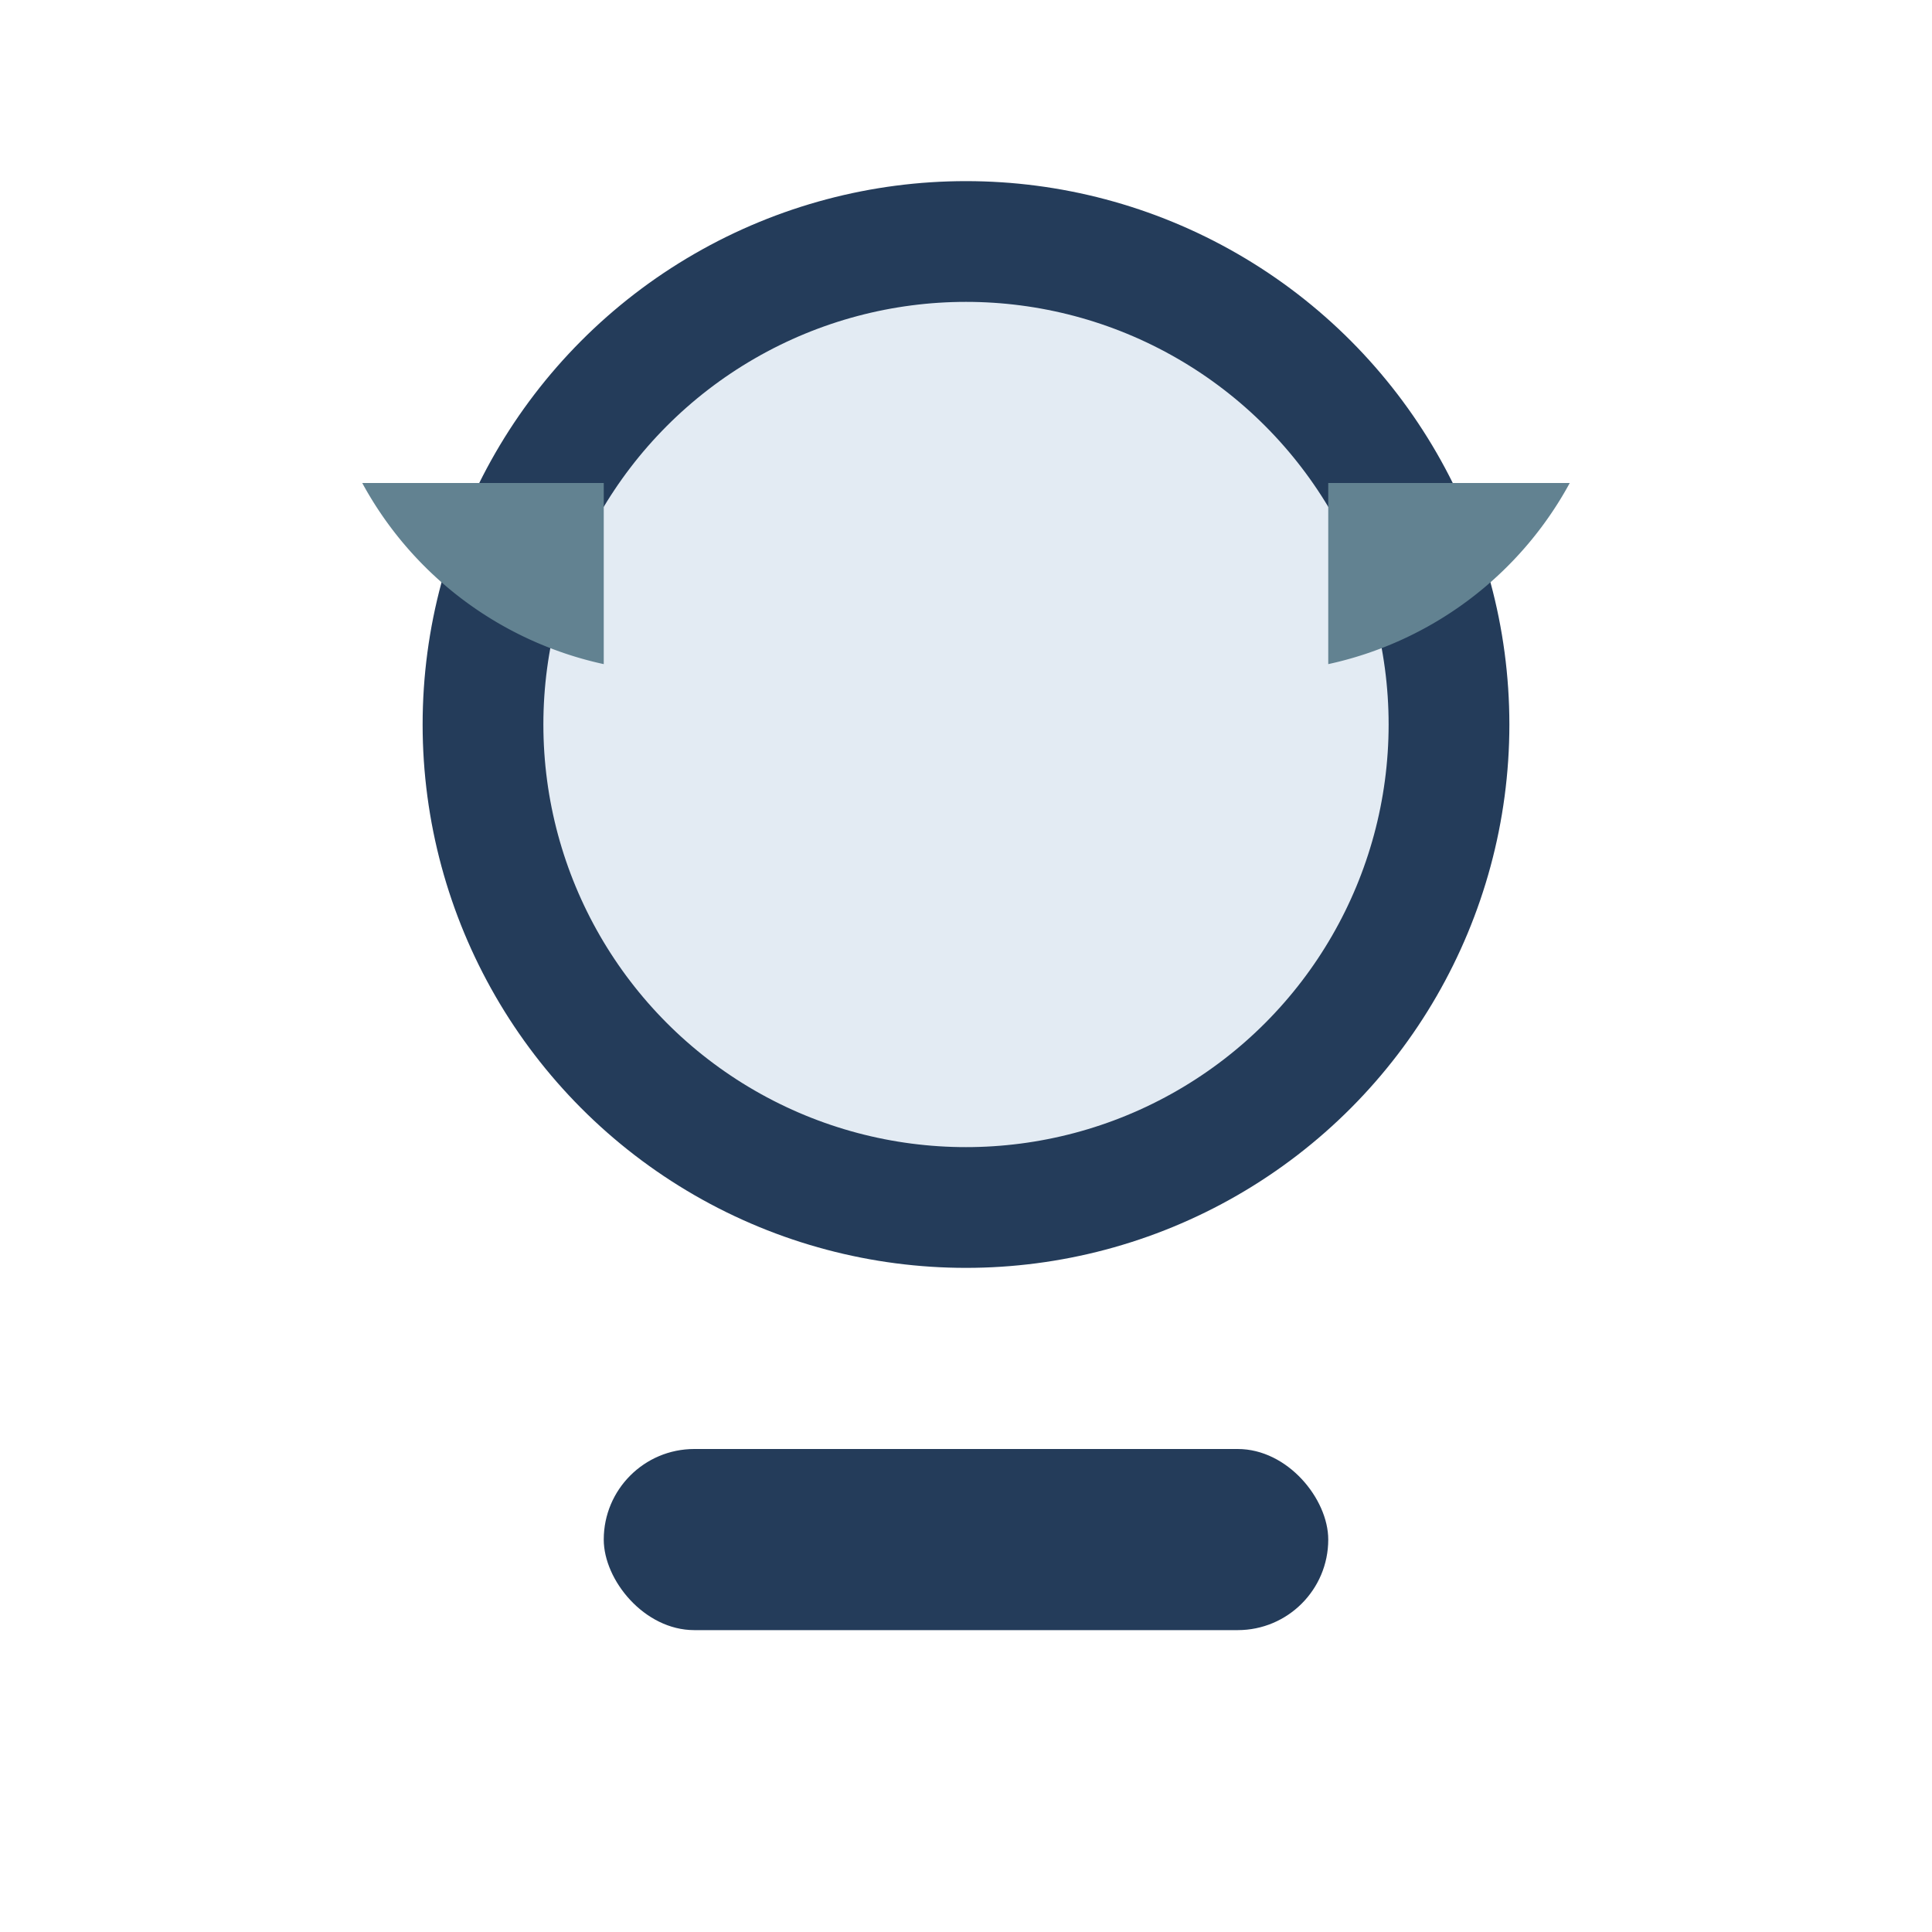 <?xml version="1.0" encoding="UTF-8"?>
<svg xmlns="http://www.w3.org/2000/svg" width="32" height="32" viewBox="0 0 32 32"><rect x="10" y="24" width="12" height="3" rx="1.5" fill="#243C5A"/><circle cx="16" cy="12" r="8" fill="#E3EBF3" stroke="#243C5A" stroke-width="2"/><path d="M6 8h4v3A6 6 0 0 1 6 8zM22 8h4a6 6 0 0 1-4 3V8z" fill="#628291"/></svg>